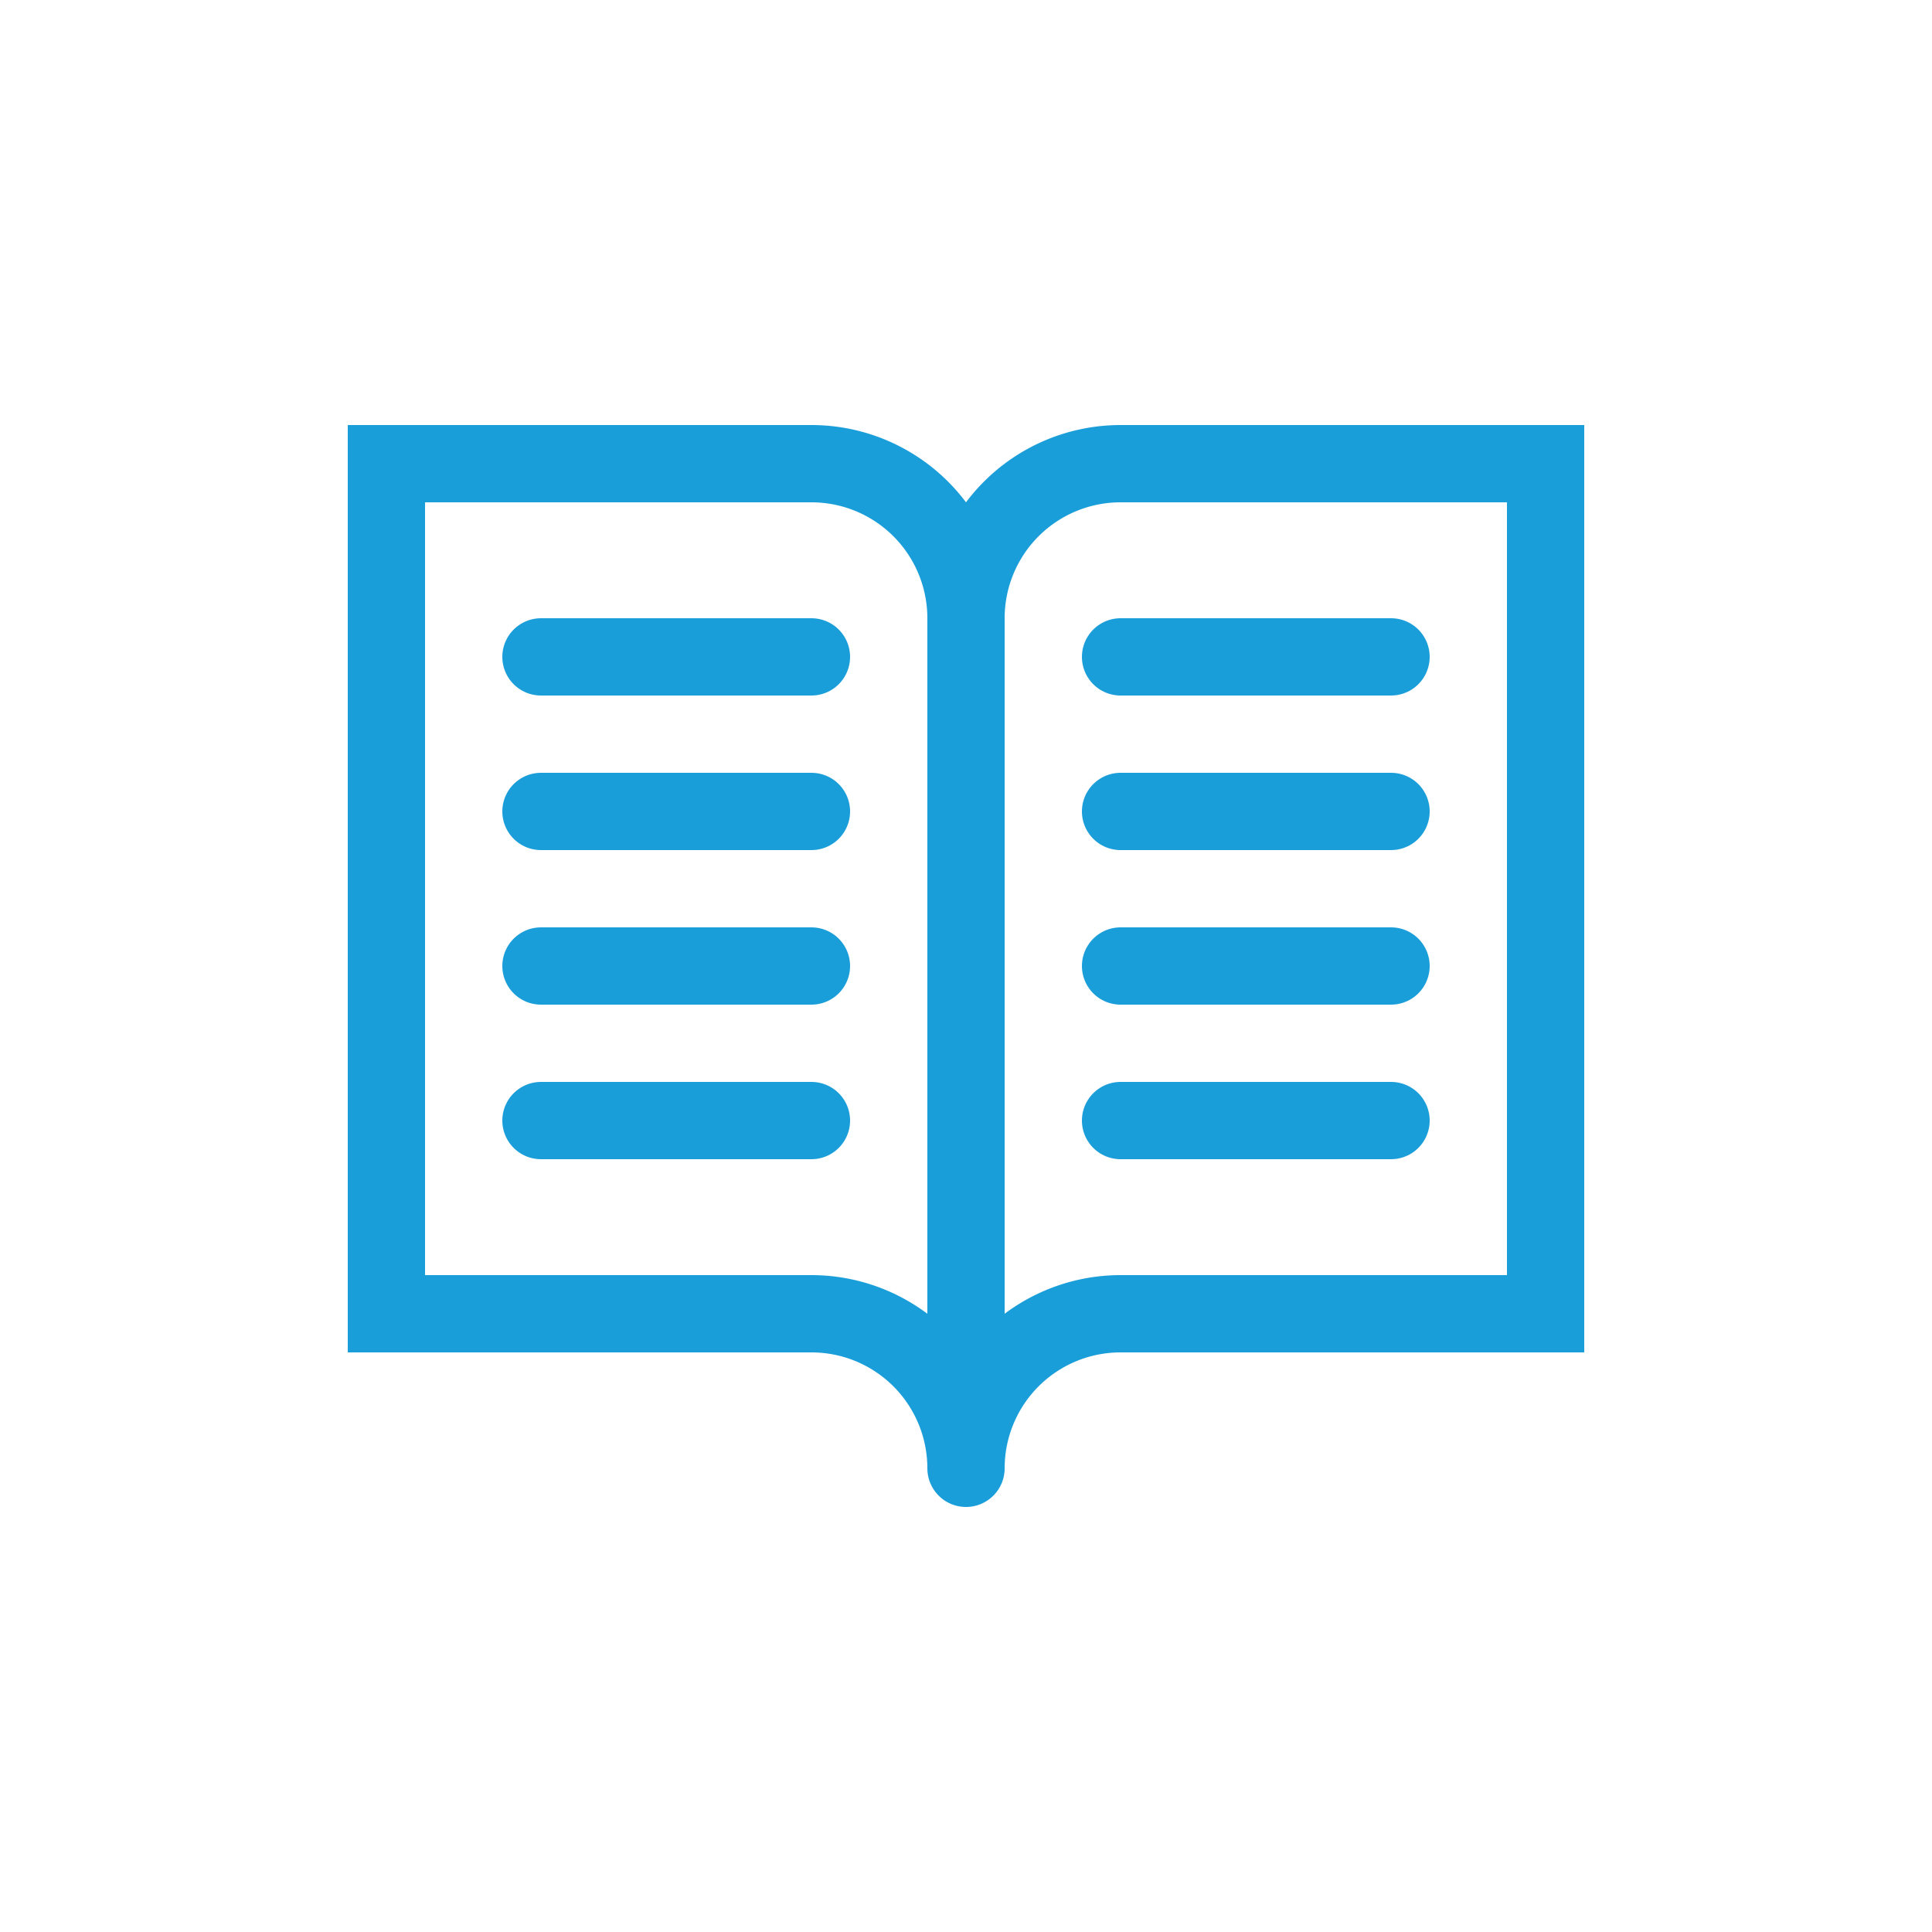 <svg id="Capa_1" data-name="Capa 1" xmlns="http://www.w3.org/2000/svg" width="50" height="50" viewBox="0 0 50 50"><defs><style>.cls-1,.cls-2,.cls-3{fill:none;}.cls-2,.cls-3{stroke:#1a9eda;stroke-linecap:round;stroke-width:2px;}.cls-2{stroke-miterlimit:10;}.cls-3{stroke-linejoin:round;}</style></defs><rect id="Rectángulo_340" data-name="Rectángulo 340" class="cls-1" x="-8.86" y="-11.43" width="76" height="76"/><path class="cls-2" d="M21,34a4,4,0,0,1,4,4V16a4,4,0,0,0-4-4H10V34Z"/><path class="cls-2" d="M25,16a4,4,0,0,1,4-4H40V34H29a4,4,0,0,0-4,4"/><line class="cls-3" x1="14" y1="17" x2="21" y2="17"/><line class="cls-3" x1="14" y1="21" x2="21" y2="21"/><line class="cls-3" x1="14" y1="25" x2="21" y2="25"/><line class="cls-3" x1="14" y1="29" x2="21" y2="29"/><line class="cls-3" x1="29" y1="17" x2="36" y2="17"/><line class="cls-3" x1="29" y1="21" x2="36" y2="21"/><line class="cls-3" x1="29" y1="25" x2="36" y2="25"/><line class="cls-3" x1="29" y1="29" x2="36" y2="29"/></svg>